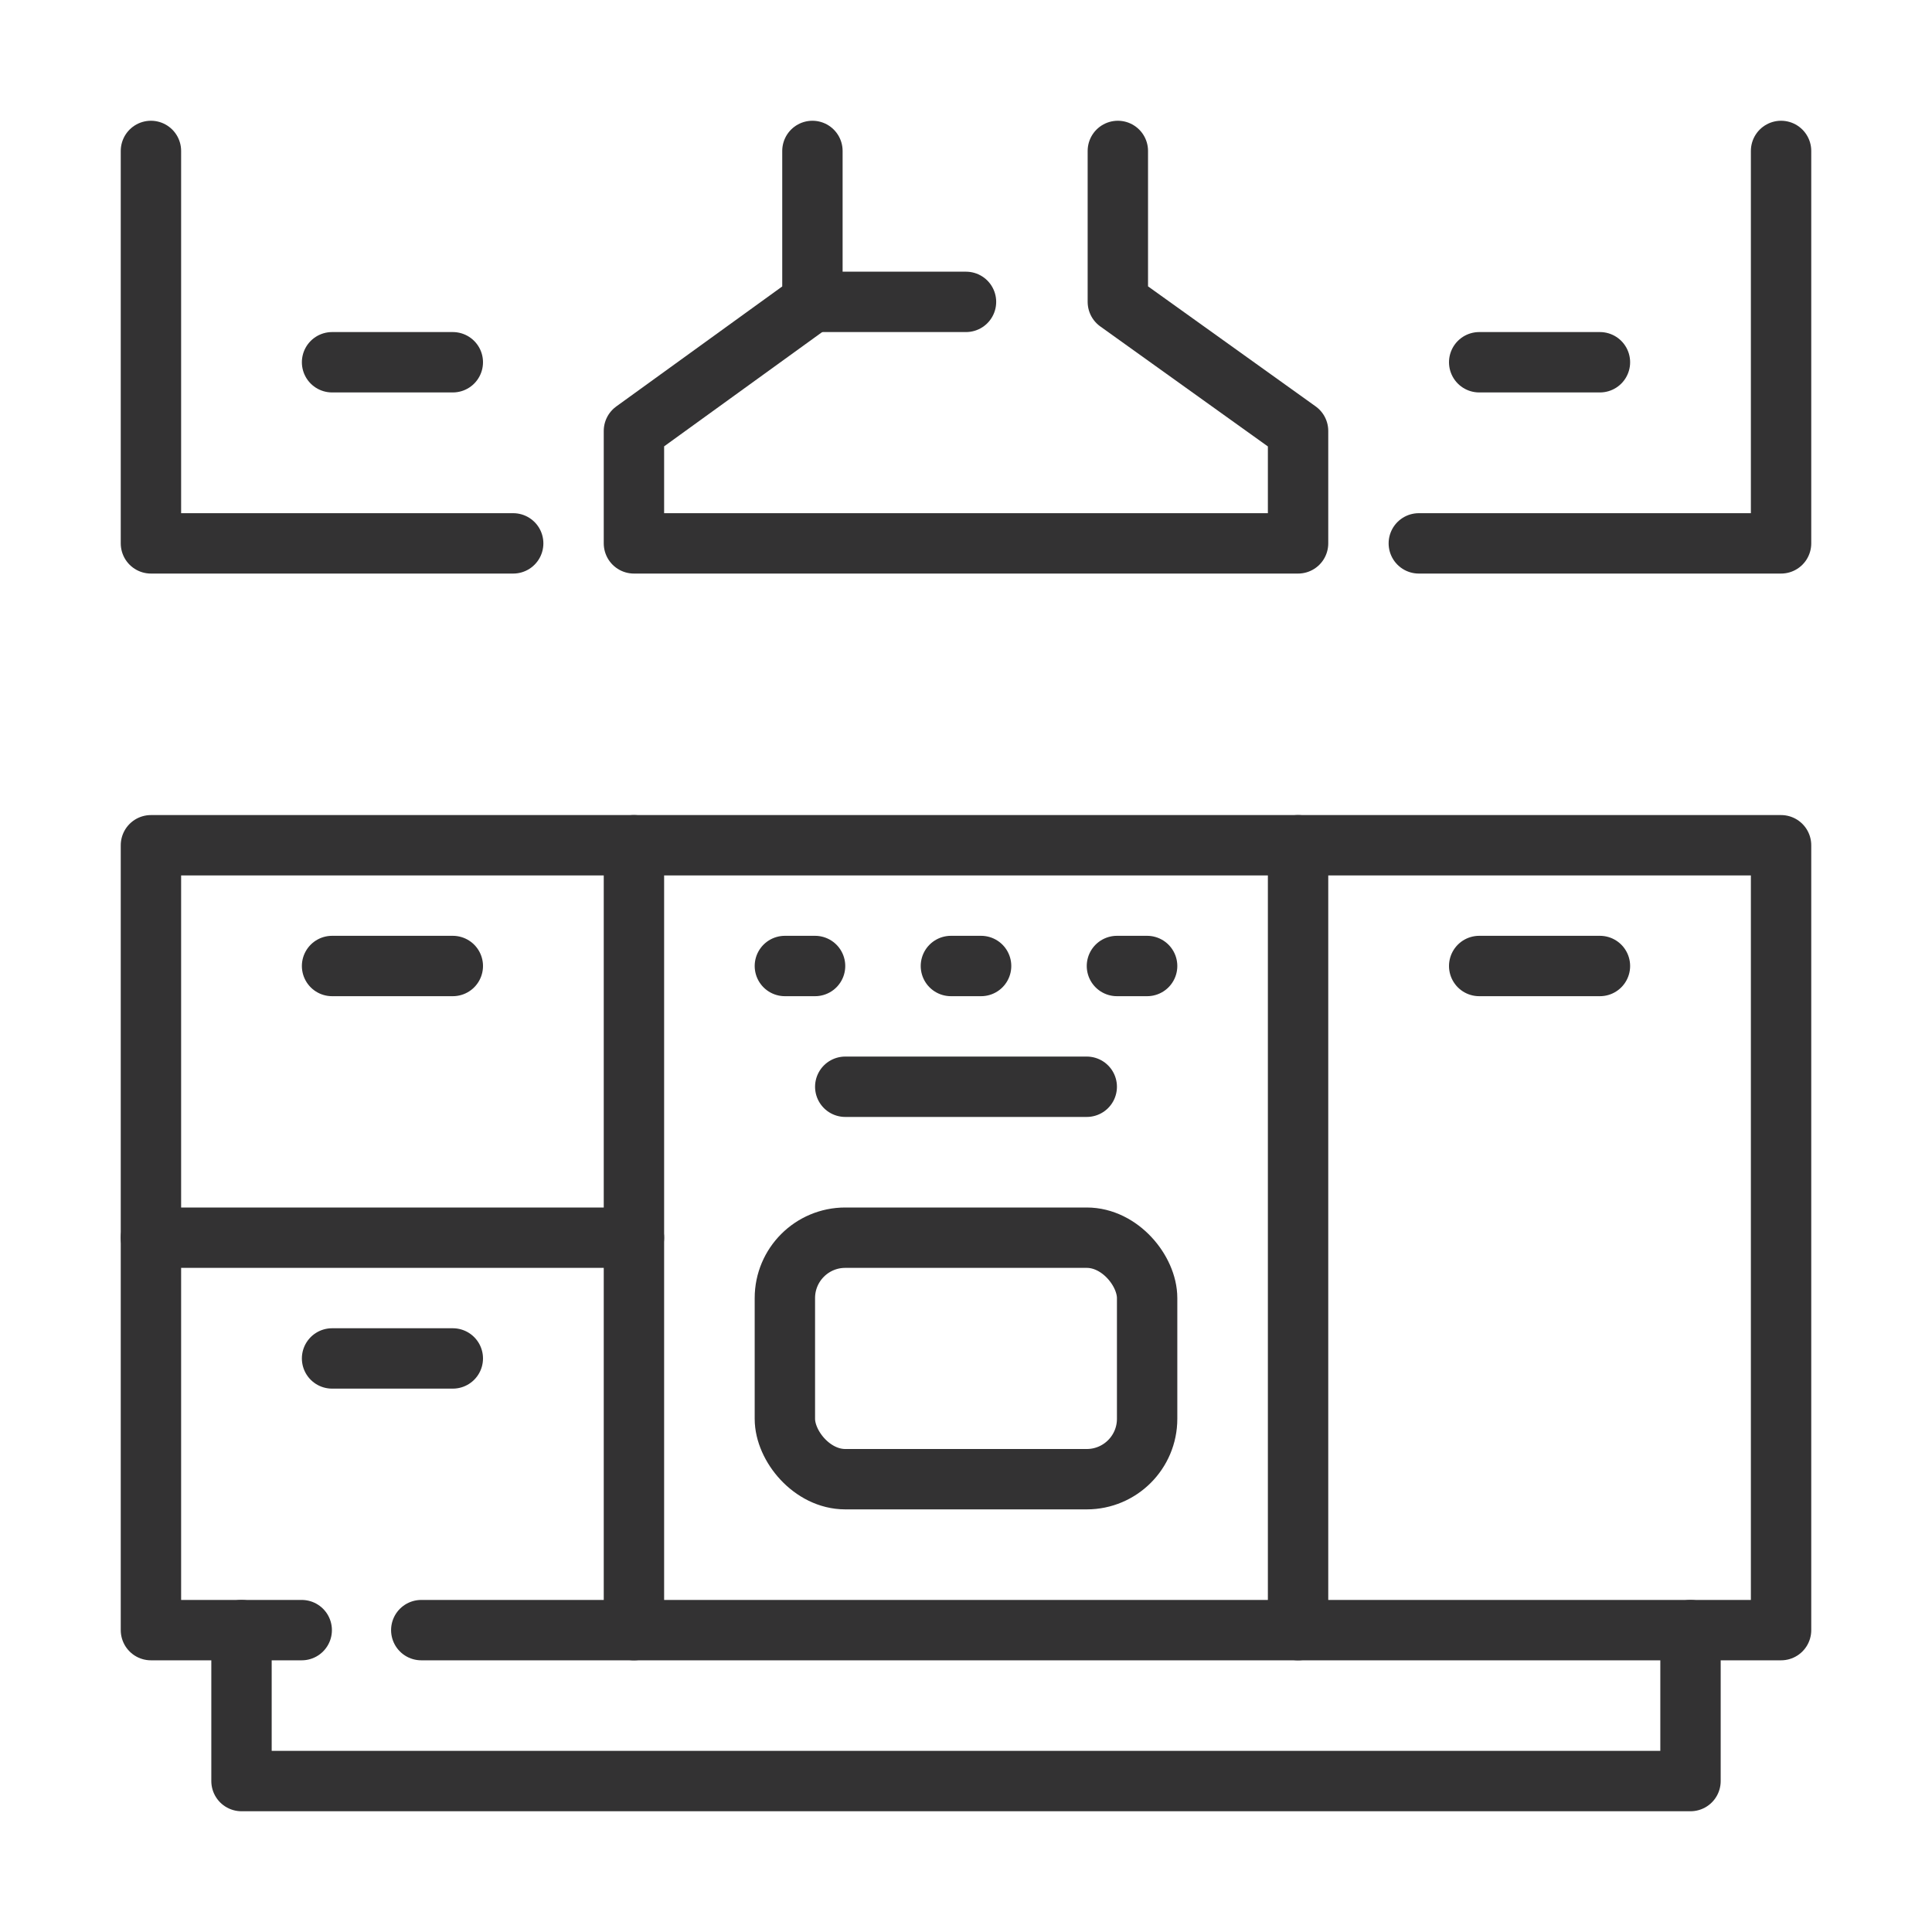 <?xml version="1.0" encoding="UTF-8"?>
<svg id="Calque_1" data-name="Calque 1" xmlns="http://www.w3.org/2000/svg" viewBox="0 0 256 256">
  <defs>
    <style>
      .cls-1, .cls-2 {
        fill: none;
      }

      .cls-2 {
        stroke: #333233;
        stroke-linecap: round;
        stroke-linejoin: round;
        stroke-width: 8px;
      }
    </style>
  </defs>
  <g id="kitchen">
    <rect id="frame" class="cls-1" width="256" height="256"/>
    <g id="kitchen-2" data-name="kitchen">
      <polyline class="cls-2" points="224 216 224 236 32 236 32 216"/>
      <g>
        <g>
          <rect class="cls-2" x="172" y="112" width="64" height="104"/>
          <line class="cls-2" x1="196" y1="128" x2="212" y2="128"/>
        </g>
        <g>
          <line class="cls-2" x1="172" y1="112" x2="84" y2="112"/>
          <line class="cls-2" x1="172" y1="216" x2="84" y2="216"/>
          <g>
            <g>
              <line class="cls-2" x1="104" y1="128" x2="108" y2="128"/>
              <line class="cls-2" x1="126" y1="128" x2="130" y2="128"/>
              <line class="cls-2" x1="148" y1="128" x2="152" y2="128"/>
            </g>
            <line class="cls-2" x1="112" y1="144" x2="144" y2="144"/>
            <rect class="cls-2" x="104" y="164" width="48" height="32" rx="8" ry="8"/>
          </g>
        </g>
        <g>
          <polyline class="cls-2" points="39.98 216 20 216 20 112 84 112 84 216 55.82 216"/>
          <line class="cls-2" x1="44" y1="128" x2="60" y2="128"/>
          <line class="cls-2" x1="44" y1="180" x2="60" y2="180"/>
          <line class="cls-2" x1="20" y1="164" x2="84" y2="164"/>
        </g>
      </g>
      <g>
        <g>
          <polyline class="cls-2" points="148.12 20 148.12 40 172 57.1 172 72 84 72 84 57.1 107.65 40 107.65 20"/>
          <line class="cls-2" x1="107.65" y1="40" x2="128" y2="40"/>
        </g>
        <g>
          <line class="cls-2" x1="44" y1="48" x2="60" y2="48"/>
          <polyline class="cls-2" points="20 20 20 72 68 72"/>
        </g>
        <g>
          <line class="cls-2" x1="212" y1="48" x2="196" y2="48"/>
          <polyline class="cls-2" points="236 20 236 72 188 72"/>
        </g>
      </g>
    </g>
  </g>
</svg>